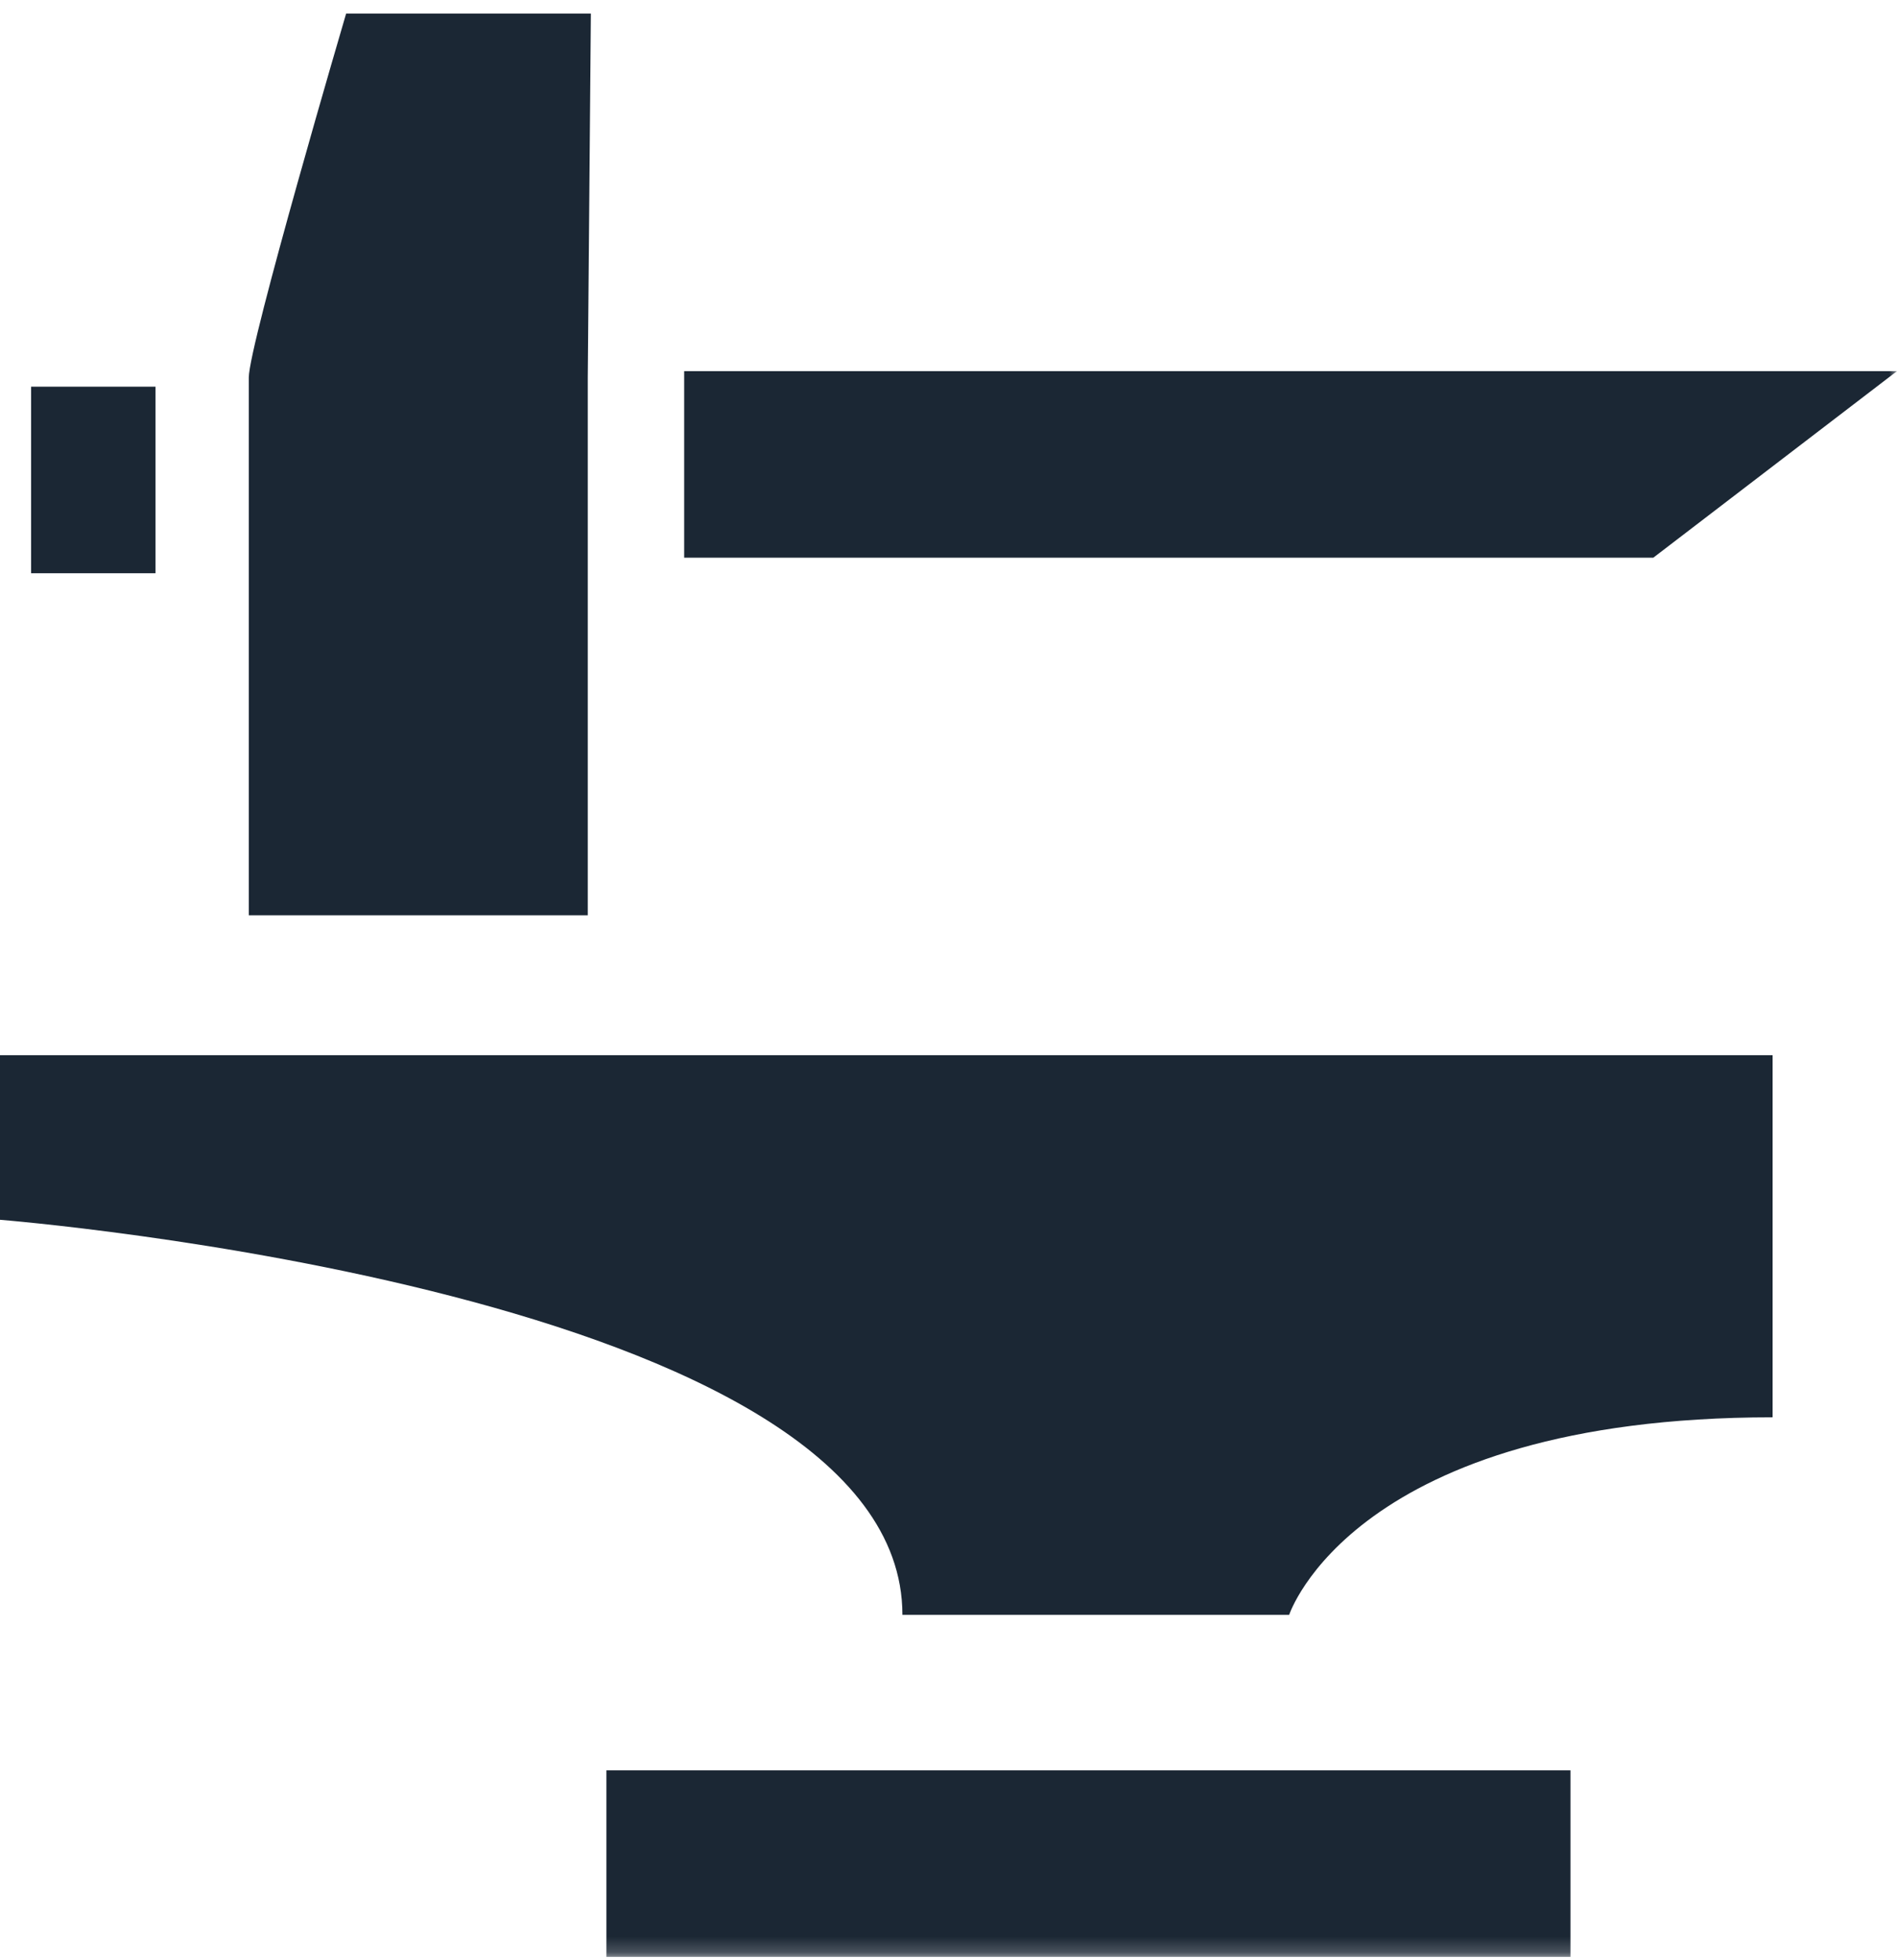 <?xml version="1.0" encoding="UTF-8"?> <svg xmlns="http://www.w3.org/2000/svg" xmlns:xlink="http://www.w3.org/1999/xlink" width="122px" height="126px" viewBox="0 0 122 126" version="1.1"><!-- Generator: Sketch 60 (88103) - https://sketch.com --><title>Group 9 Copy 2</title><desc>Created with Sketch.</desc><defs><polygon id="path-1" points="0 124.801 122 124.801 122 0.872 0 0.872"></polygon></defs><g id="Page-1" stroke="none" stroke-width="1" fill="none" fill-rule="evenodd"><g id="NSG-Start" transform="translate(-375, -3405)"><g id="Group-9-Copy-2" transform="translate(375, 3406)"><path d="M82.909,102.813 C82.909,102.813 87.054,90.114 114,90.114 L114,66.834 L0,66.834 L0,77.416 C0,77.416 58.036,82.026 58.036,102.813 L82.909,102.813 Z" id="Fill-1" fill="#1B2734"></path><path d="M37.801,23.275 L38,-0.127 L22.26,-0.127 C22.26,-0.127 16,21.147 16,23.275 L16,36.04 L16,57.839 L37.801,57.839 L37.801,36.04 L37.801,23.275 Z" id="Fill-3" fill="#1B2734"></path><mask id="mask-2" fill="white"><use xlink:href="#path-1"></use></mask><g id="Clip-6"></g><polygon id="Fill-5" fill="#1B2734" mask="url(#mask-2)" points="2 35.852 10 35.852 10 23.859 2 23.859"></polygon><polygon id="Fill-7" fill="#1B2734" mask="url(#mask-2)" points="44 34.853 106.326 34.853 122 22.859 44 22.859"></polygon><polygon id="Fill-8" fill="#1B2734" mask="url(#mask-2)" points="39 124.801 101 124.801 101 112.808 39 112.808"></polygon></g></g></g></svg> 